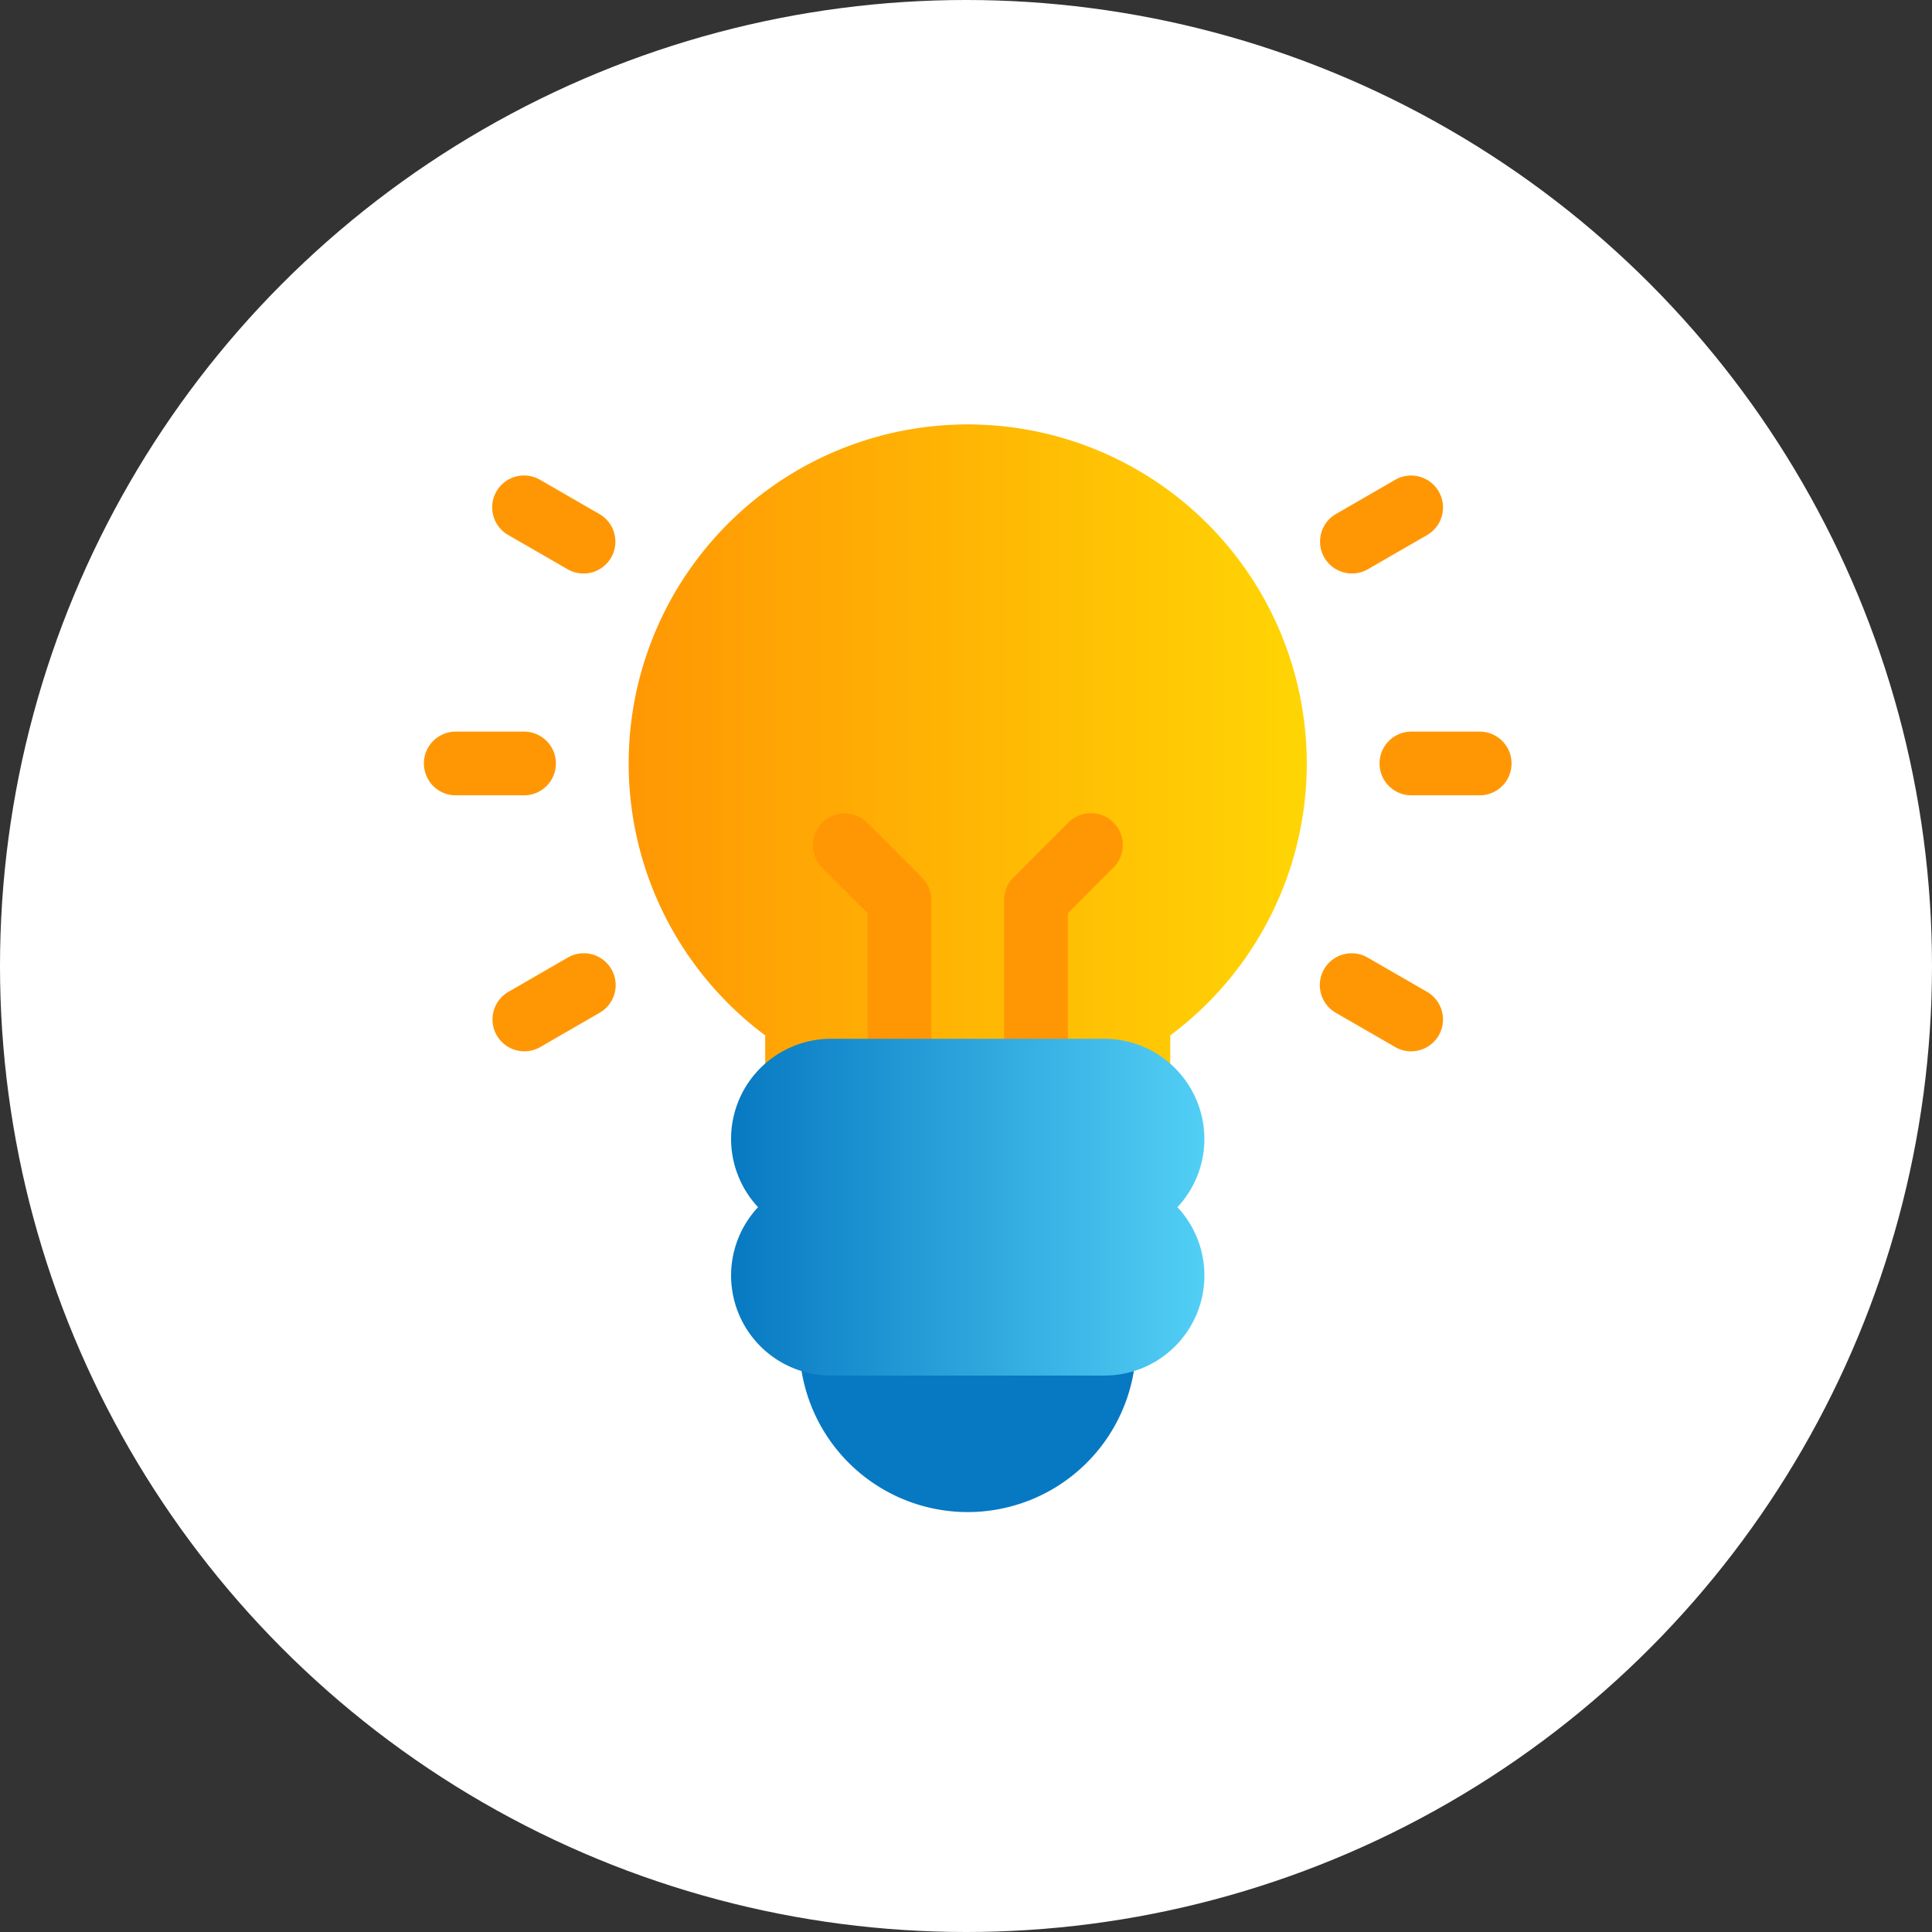 <?xml version="1.0" encoding="UTF-8"?> <svg xmlns="http://www.w3.org/2000/svg" xmlns:xlink="http://www.w3.org/1999/xlink" width="237" height="237" viewBox="0 0 237 237"><rect x="0" y="0" width="237" height="237" fill="#333333" stroke="none"/><defs><linearGradient id="linear-gradient" x1="1" y1="0.5" x2="0" y2="0.5" gradientUnits="objectBoundingBox"><stop offset="0" stop-color="#ffd504"></stop><stop offset="1" stop-color="#ff9704"></stop></linearGradient><linearGradient id="linear-gradient-2" x1="1" y1="0.5" x2="0" y2="0.5" gradientUnits="objectBoundingBox"><stop offset="0" stop-color="#52cff5"></stop><stop offset="1" stop-color="#0779c2"></stop></linearGradient></defs><g id="Group_999" data-name="Group 999" transform="translate(-273 -12691)"><circle id="Ellipse_212" data-name="Ellipse 212" cx="118.5" cy="118.5" r="118.5" transform="translate(273 12691)" fill="#fff"></circle><circle id="Ellipse_191" data-name="Ellipse 191" cx="2.5" cy="2.5" r="2.5" transform="translate(326 12756)" fill="#fff"></circle><circle id="Ellipse_192" data-name="Ellipse 192" cx="2.5" cy="2.5" r="2.5" transform="translate(333 12756)" fill="#fff"></circle><circle id="Ellipse_193" data-name="Ellipse 193" cx="2.5" cy="2.5" r="2.5" transform="translate(340 12756)" fill="#fff"></circle><g id="surface1" transform="translate(325 12743.064)"><path id="Path_4838" data-name="Path 4838" d="M214.138,417.734H180.643a3.909,3.909,0,0,0-3.909,3.909,20.656,20.656,0,1,0,41.312,0A3.909,3.909,0,0,0,214.138,417.734Zm0,0" transform="translate(-130.679 -308.876)" fill="#0779c2"></path><path id="Path_4840" data-name="Path 4840" d="M137.989,0a41.591,41.591,0,0,0-24.843,74.948v5.447a3.909,3.909,0,1,0,7.818,0h34.051a3.909,3.909,0,0,0,7.818,0V74.948A41.592,41.592,0,0,0,137.989,0Zm0,0" transform="translate(-71.278)" fill="url(#linear-gradient)"></path><path id="Path_4842" data-name="Path 4842" d="M12.282,152.419H3.909a3.909,3.909,0,0,1,0-7.818h8.374a3.909,3.909,0,0,1,0,7.818Zm0,0" transform="translate(0 -106.919)" fill="#ff9704"></path><path id="Path_4843" data-name="Path 4843" d="M462.15,152.419h-8.374a3.909,3.909,0,0,1,0-7.818h8.374a3.909,3.909,0,0,1,0,7.818Zm0,0" transform="translate(-332.635 -106.919)" fill="#ff9704"></path><path id="Path_4844" data-name="Path 4844" d="M36.2,261.036a3.909,3.909,0,0,1-1.959-7.295l7.252-4.187a3.909,3.909,0,1,1,3.909,6.77l-7.252,4.187A3.887,3.887,0,0,1,36.2,261.036Zm0,0" transform="translate(-23.871 -184.135)" fill="#ff9704"></path><path id="Path_4845" data-name="Path 4845" d="M425.792,36.1a3.91,3.91,0,0,1-1.958-7.3l7.252-4.187A3.909,3.909,0,1,1,435,31.391l-7.252,4.187A3.885,3.885,0,0,1,425.792,36.1Zm0,0" transform="translate(-311.941 -17.817)" fill="#ff9704"></path><path id="Path_4846" data-name="Path 4846" d="M433.039,261.039a3.887,3.887,0,0,1-1.95-.524l-7.253-4.186a3.909,3.909,0,1,1,3.909-6.77L435,253.744a3.909,3.909,0,0,1-1.957,7.295Zm0,0" transform="translate(-311.941 -184.137)" fill="#ff9704"></path><path id="Path_4847" data-name="Path 4847" d="M43.443,36.107a3.893,3.893,0,0,1-1.95-.524L34.241,31.4a3.909,3.909,0,1,1,3.909-6.77L45.4,28.812a3.91,3.91,0,0,1-1.959,7.3Zm0,0" transform="translate(-23.872 -17.821)" fill="#ff9704"></path><path id="Path_4848" data-name="Path 4848" d="M193.6,218.446a3.909,3.909,0,0,1-3.909-3.909V195.221l-5.613-5.612a3.909,3.909,0,0,1,5.527-5.528l6.758,6.758a3.91,3.91,0,0,1,1.145,2.764v20.934A3.909,3.909,0,0,1,193.6,218.446Zm0,0" transform="translate(-135.265 -135.265)" fill="#ff9704"></path><path id="Path_4849" data-name="Path 4849" d="M277.042,218.446a3.909,3.909,0,0,1-3.909-3.909V193.6a3.908,3.908,0,0,1,1.145-2.764l6.757-6.758a3.909,3.909,0,0,1,5.528,5.528l-5.613,5.612v19.315A3.909,3.909,0,0,1,277.042,218.446Zm0,0" transform="translate(-201.956 -135.265)" fill="#ff9704"></path><path id="Path_4850" data-name="Path 4850" d="M202.661,301.482A12.3,12.3,0,0,0,190.378,289.2H156.884a12.274,12.274,0,0,0-8.974,20.657,12.274,12.274,0,0,0,8.974,20.656h33.5a12.273,12.273,0,0,0,8.973-20.656A12.238,12.238,0,0,0,202.661,301.482Zm0,0" transform="translate(-106.919 -213.836)" fill="url(#linear-gradient-2)"></path></g></g></svg> 